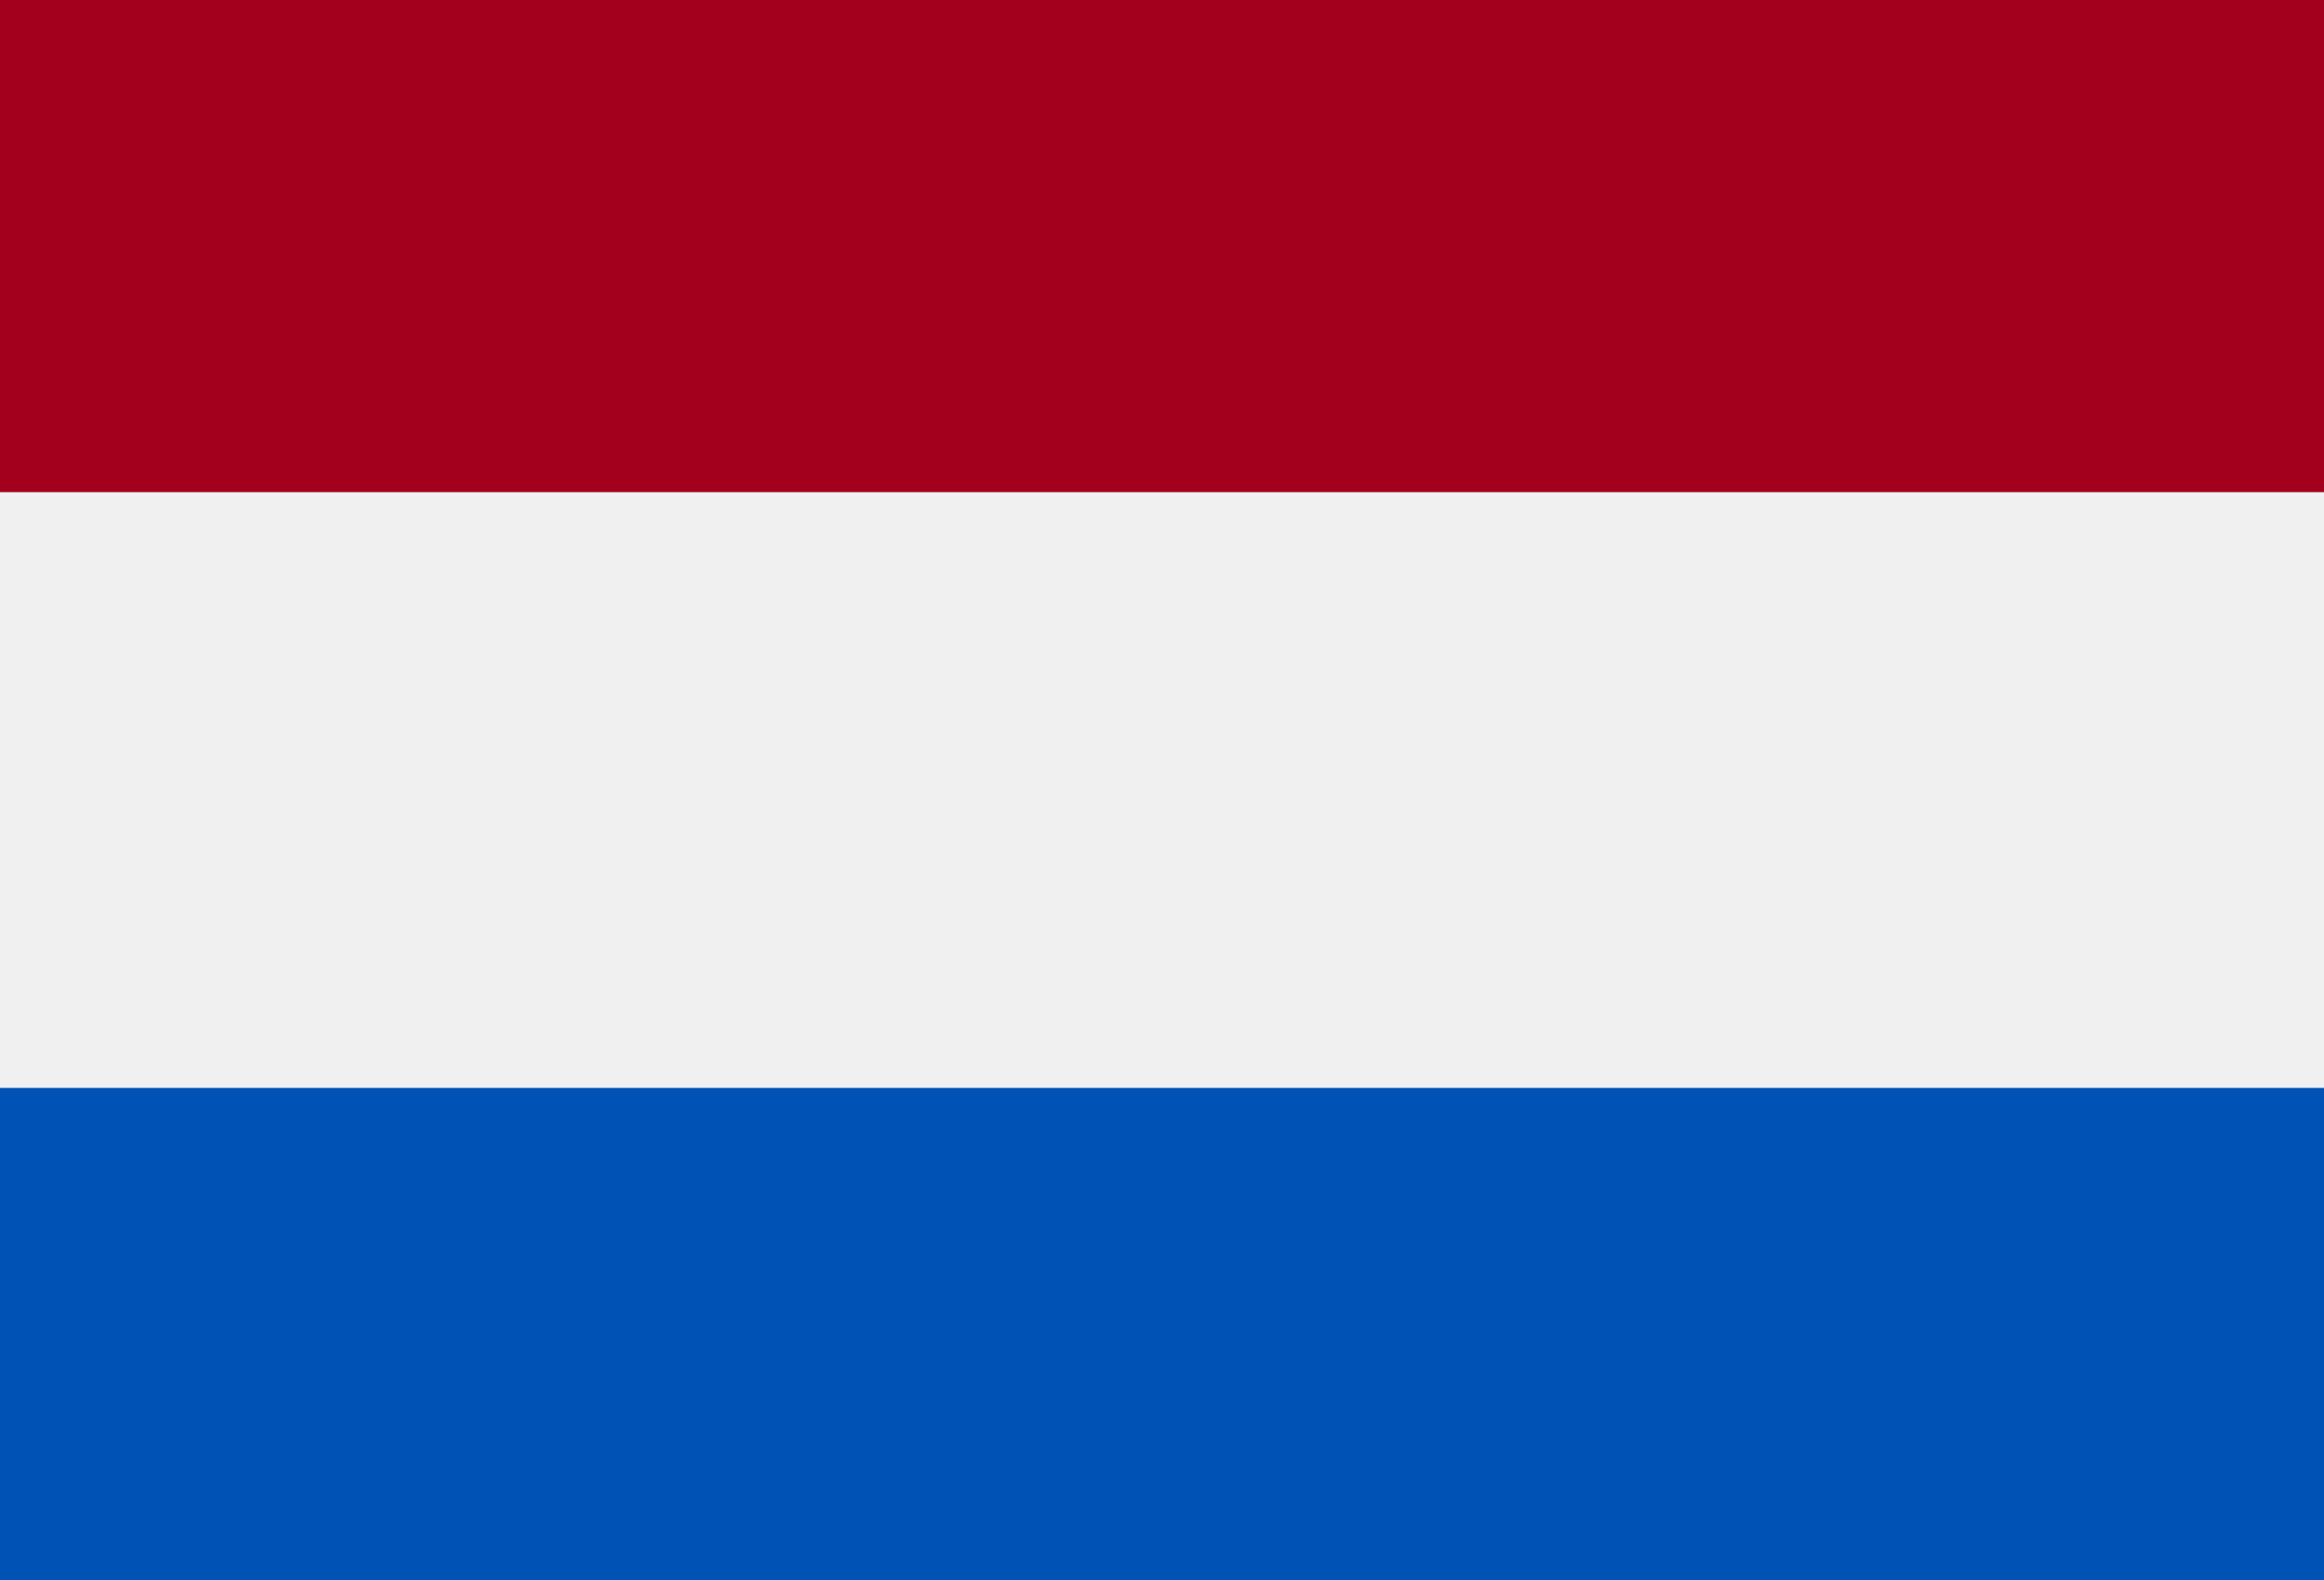 <svg width="25" height="17" viewBox="0 0 25 17" fill="none" xmlns="http://www.w3.org/2000/svg">
<rect x="0" y="0" width="25" height="17" fill="#808080" stroke="none"/>
<g clip-path="url(#clip0_109_9688)">
<path d="M-1.206 -1.116H25.778V18.116H-1.206V-1.116Z" fill="#F0F0F0"/>
<path d="M-1.206 -1.116H25.778V5.295H-1.206V-1.116Z" fill="#A2001D"/>
<path d="M-1.206 11.705H25.778V18.116H-1.206V11.705Z" fill="#0052B4"/>
</g>
<defs>
<clipPath id="clip0_109_9688">
<rect x="-1.206" y="-1.417" width="26.984" height="19.833" rx="1.942" fill="white"/>
</clipPath>
</defs>
</svg>
